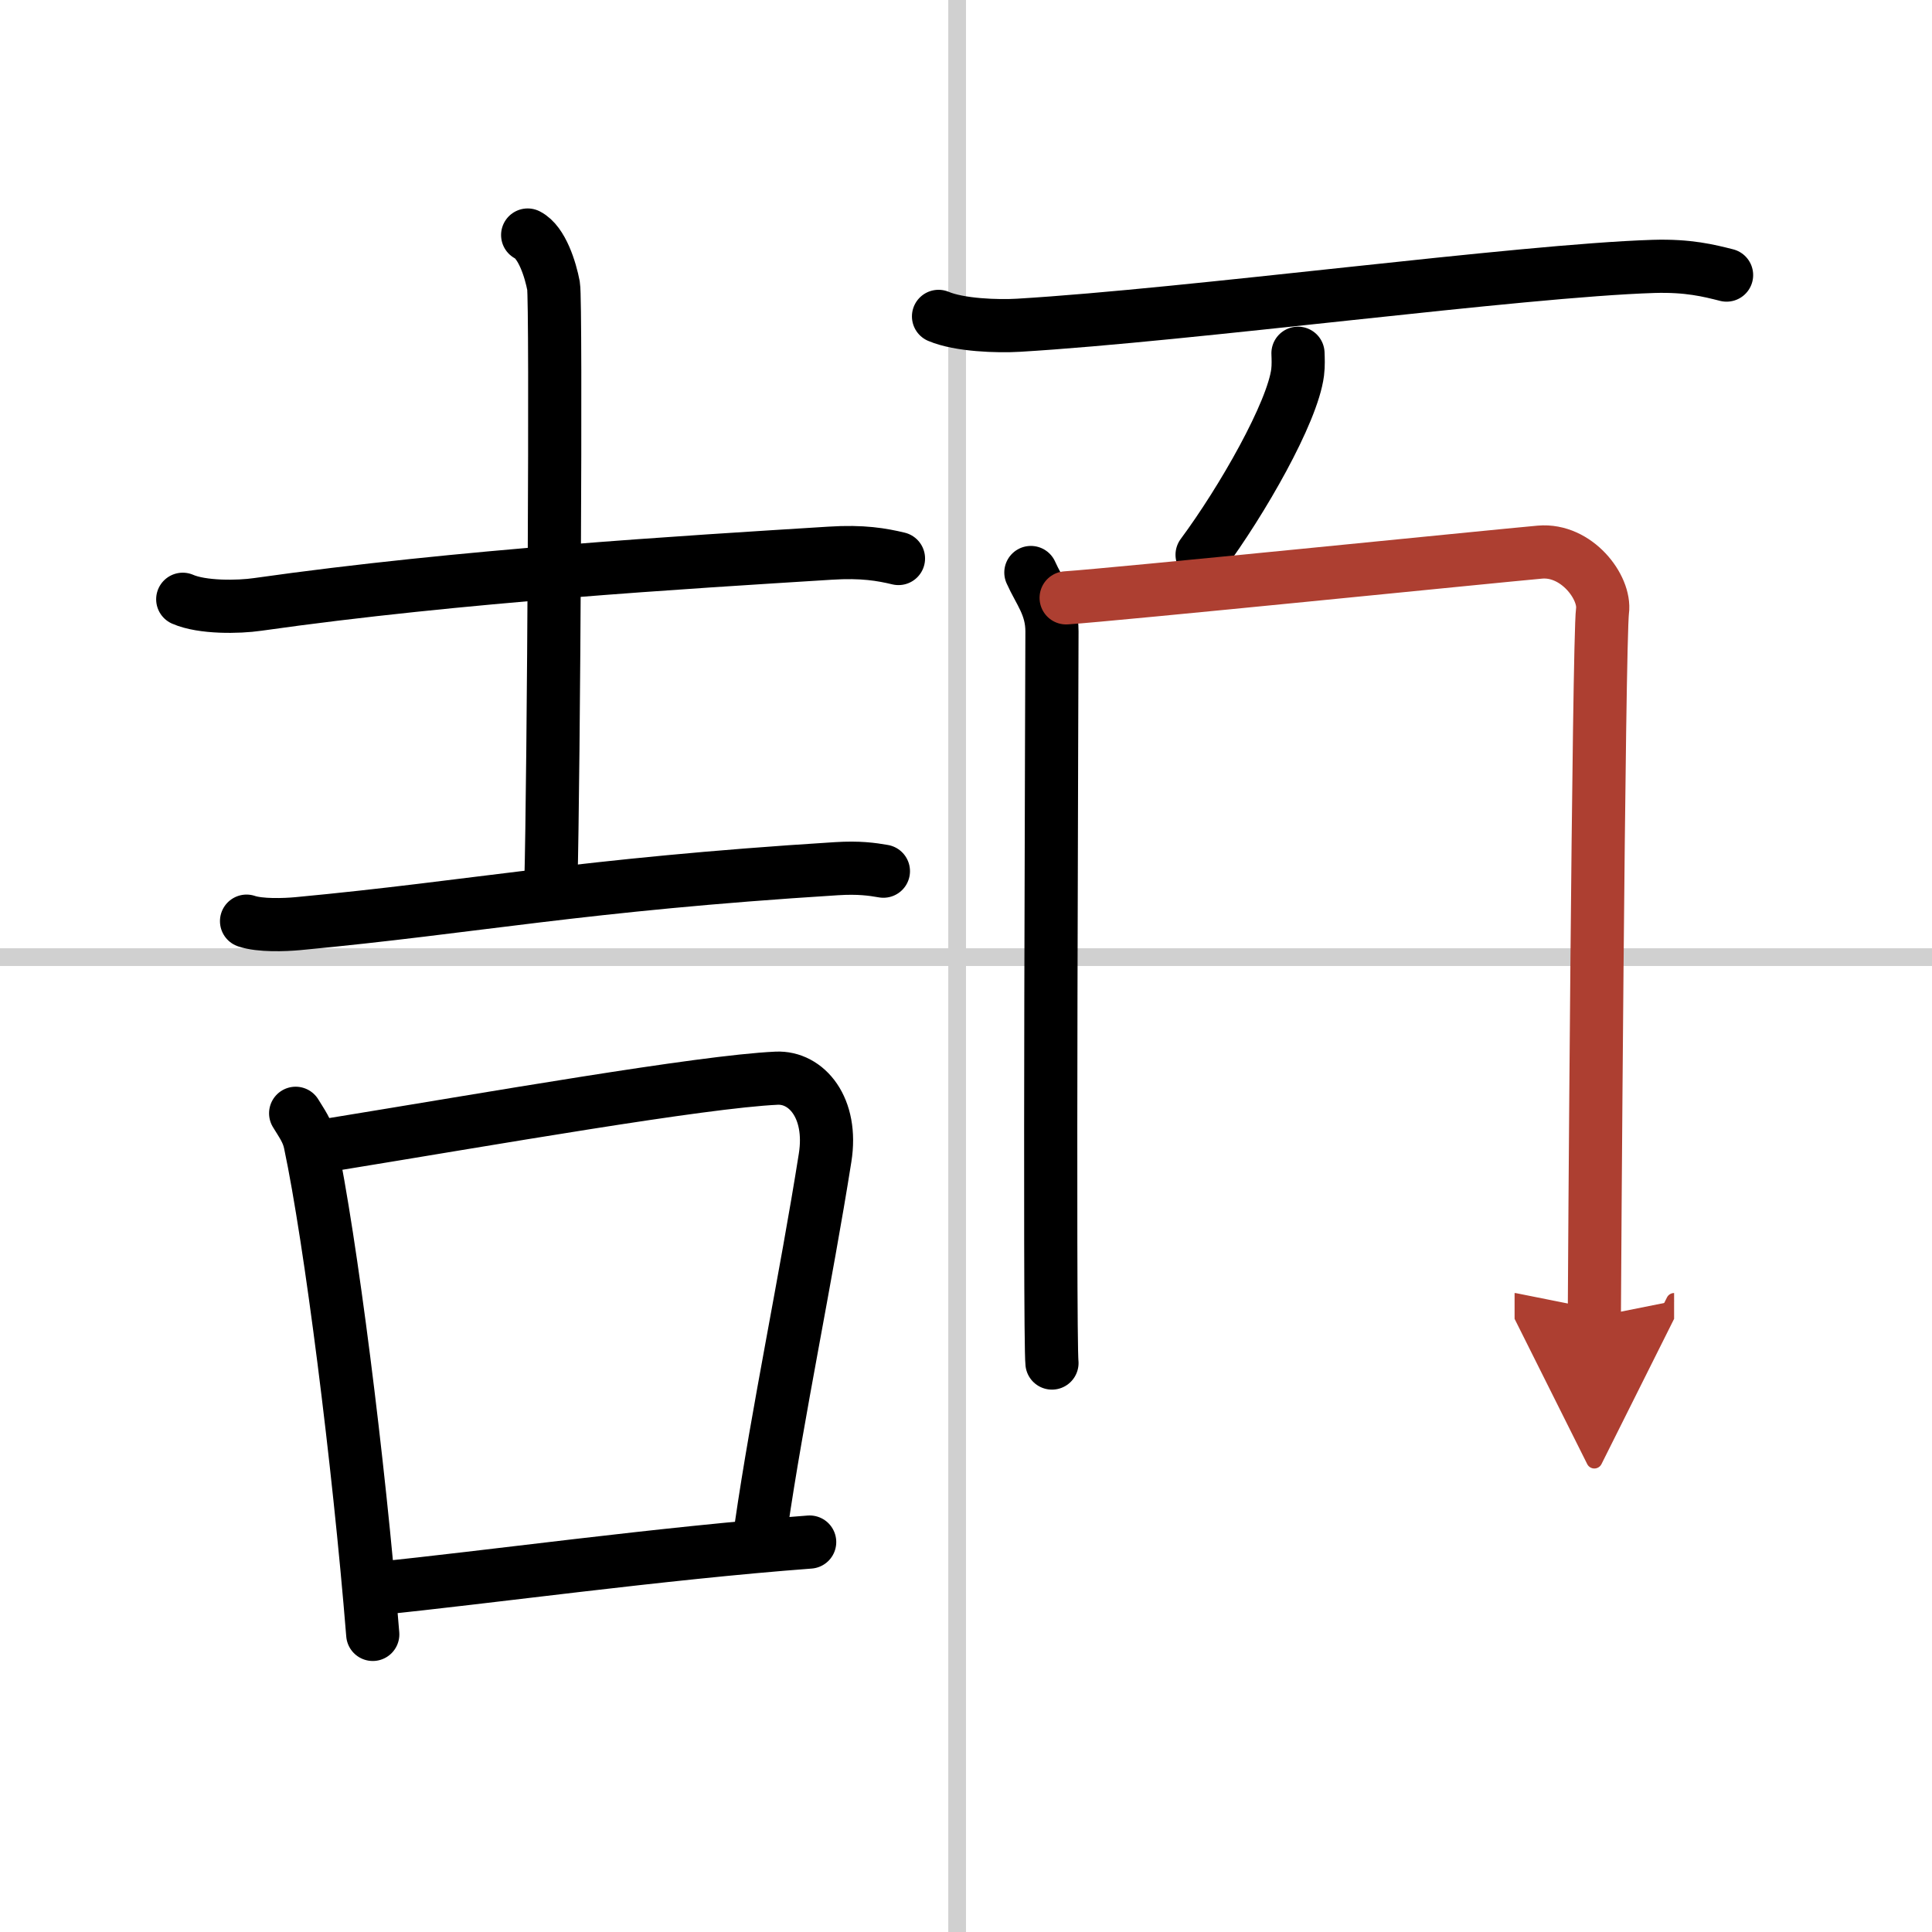 <svg width="400" height="400" viewBox="0 0 109 109" xmlns="http://www.w3.org/2000/svg"><defs><marker id="a" markerWidth="4" orient="auto" refX="1" refY="5" viewBox="0 0 10 10"><polyline points="0 0 10 5 0 10 1 5" fill="#ad3f31" stroke="#ad3f31"/></marker></defs><g fill="none" stroke="#000" stroke-linecap="round" stroke-linejoin="round" stroke-width="3"><rect width="100%" height="100%" fill="#fff" stroke="#fff"/><line x1="54" x2="54" y2="109" stroke="#d0d0d0" stroke-width="1"/><line x2="109" y1="54" y2="54" stroke="#d0d0d0" stroke-width="1"/><path d="m10.31 33.81c1.1 0.48 3.13 0.45 4.23 0.29 11.48-1.63 24.15-2.38 32.29-2.89 1.84-0.12 2.94 0.08 3.86 0.3"/><path d="m29.77 13.26c0.81 0.41 1.29 1.97 1.46 2.87 0.16 0.9 0.01 27.98-0.15 33.68"/><path d="m13.91 51.97c0.76 0.26 2.15 0.21 2.9 0.14 10.02-0.94 15.87-2.19 30.38-3.1 1.26-0.08 2.02 0.03 2.65 0.14"/><path d="m16.68 62.81c0.33 0.55 0.68 1 0.82 1.69 1.15 5.44 2.74 17.94 3.53 27.71"/><path d="m18.75 64.57c8.91-1.45 20.79-3.54 25.06-3.74 1.69-0.08 3.19 1.67 2.74 4.49-1.08 6.83-2.69 14.47-3.61 20.82"/><path d="m21.36 89.61c5.84-0.58 15.92-1.98 24.32-2.61"/><path d="m52.95 17.85c1.18 0.5 3.33 0.57 4.51 0.5 9.72-0.58 28.27-3.08 35.83-3.32 1.96-0.06 3.13 0.24 4.12 0.49"/><path d="m73.23 19.93c0.01 0.27 0.03 0.69-0.02 1.08-0.29 2.27-3.13 7.24-5.39 10.29"/><path d="m58.16 32.3c0.48 1.08 1.19 1.88 1.19 3.32s-0.16 39.84 0 41.28"/><path d="m60.15 33.73c2.73-0.18 24.25-2.36 26.73-2.58 2.07-0.18 3.71 1.99 3.53 3.32-0.22 1.69-0.46 38.75-0.46 39.83" marker-end="url(#a)" stroke="#ad3f31"/></g></svg>
